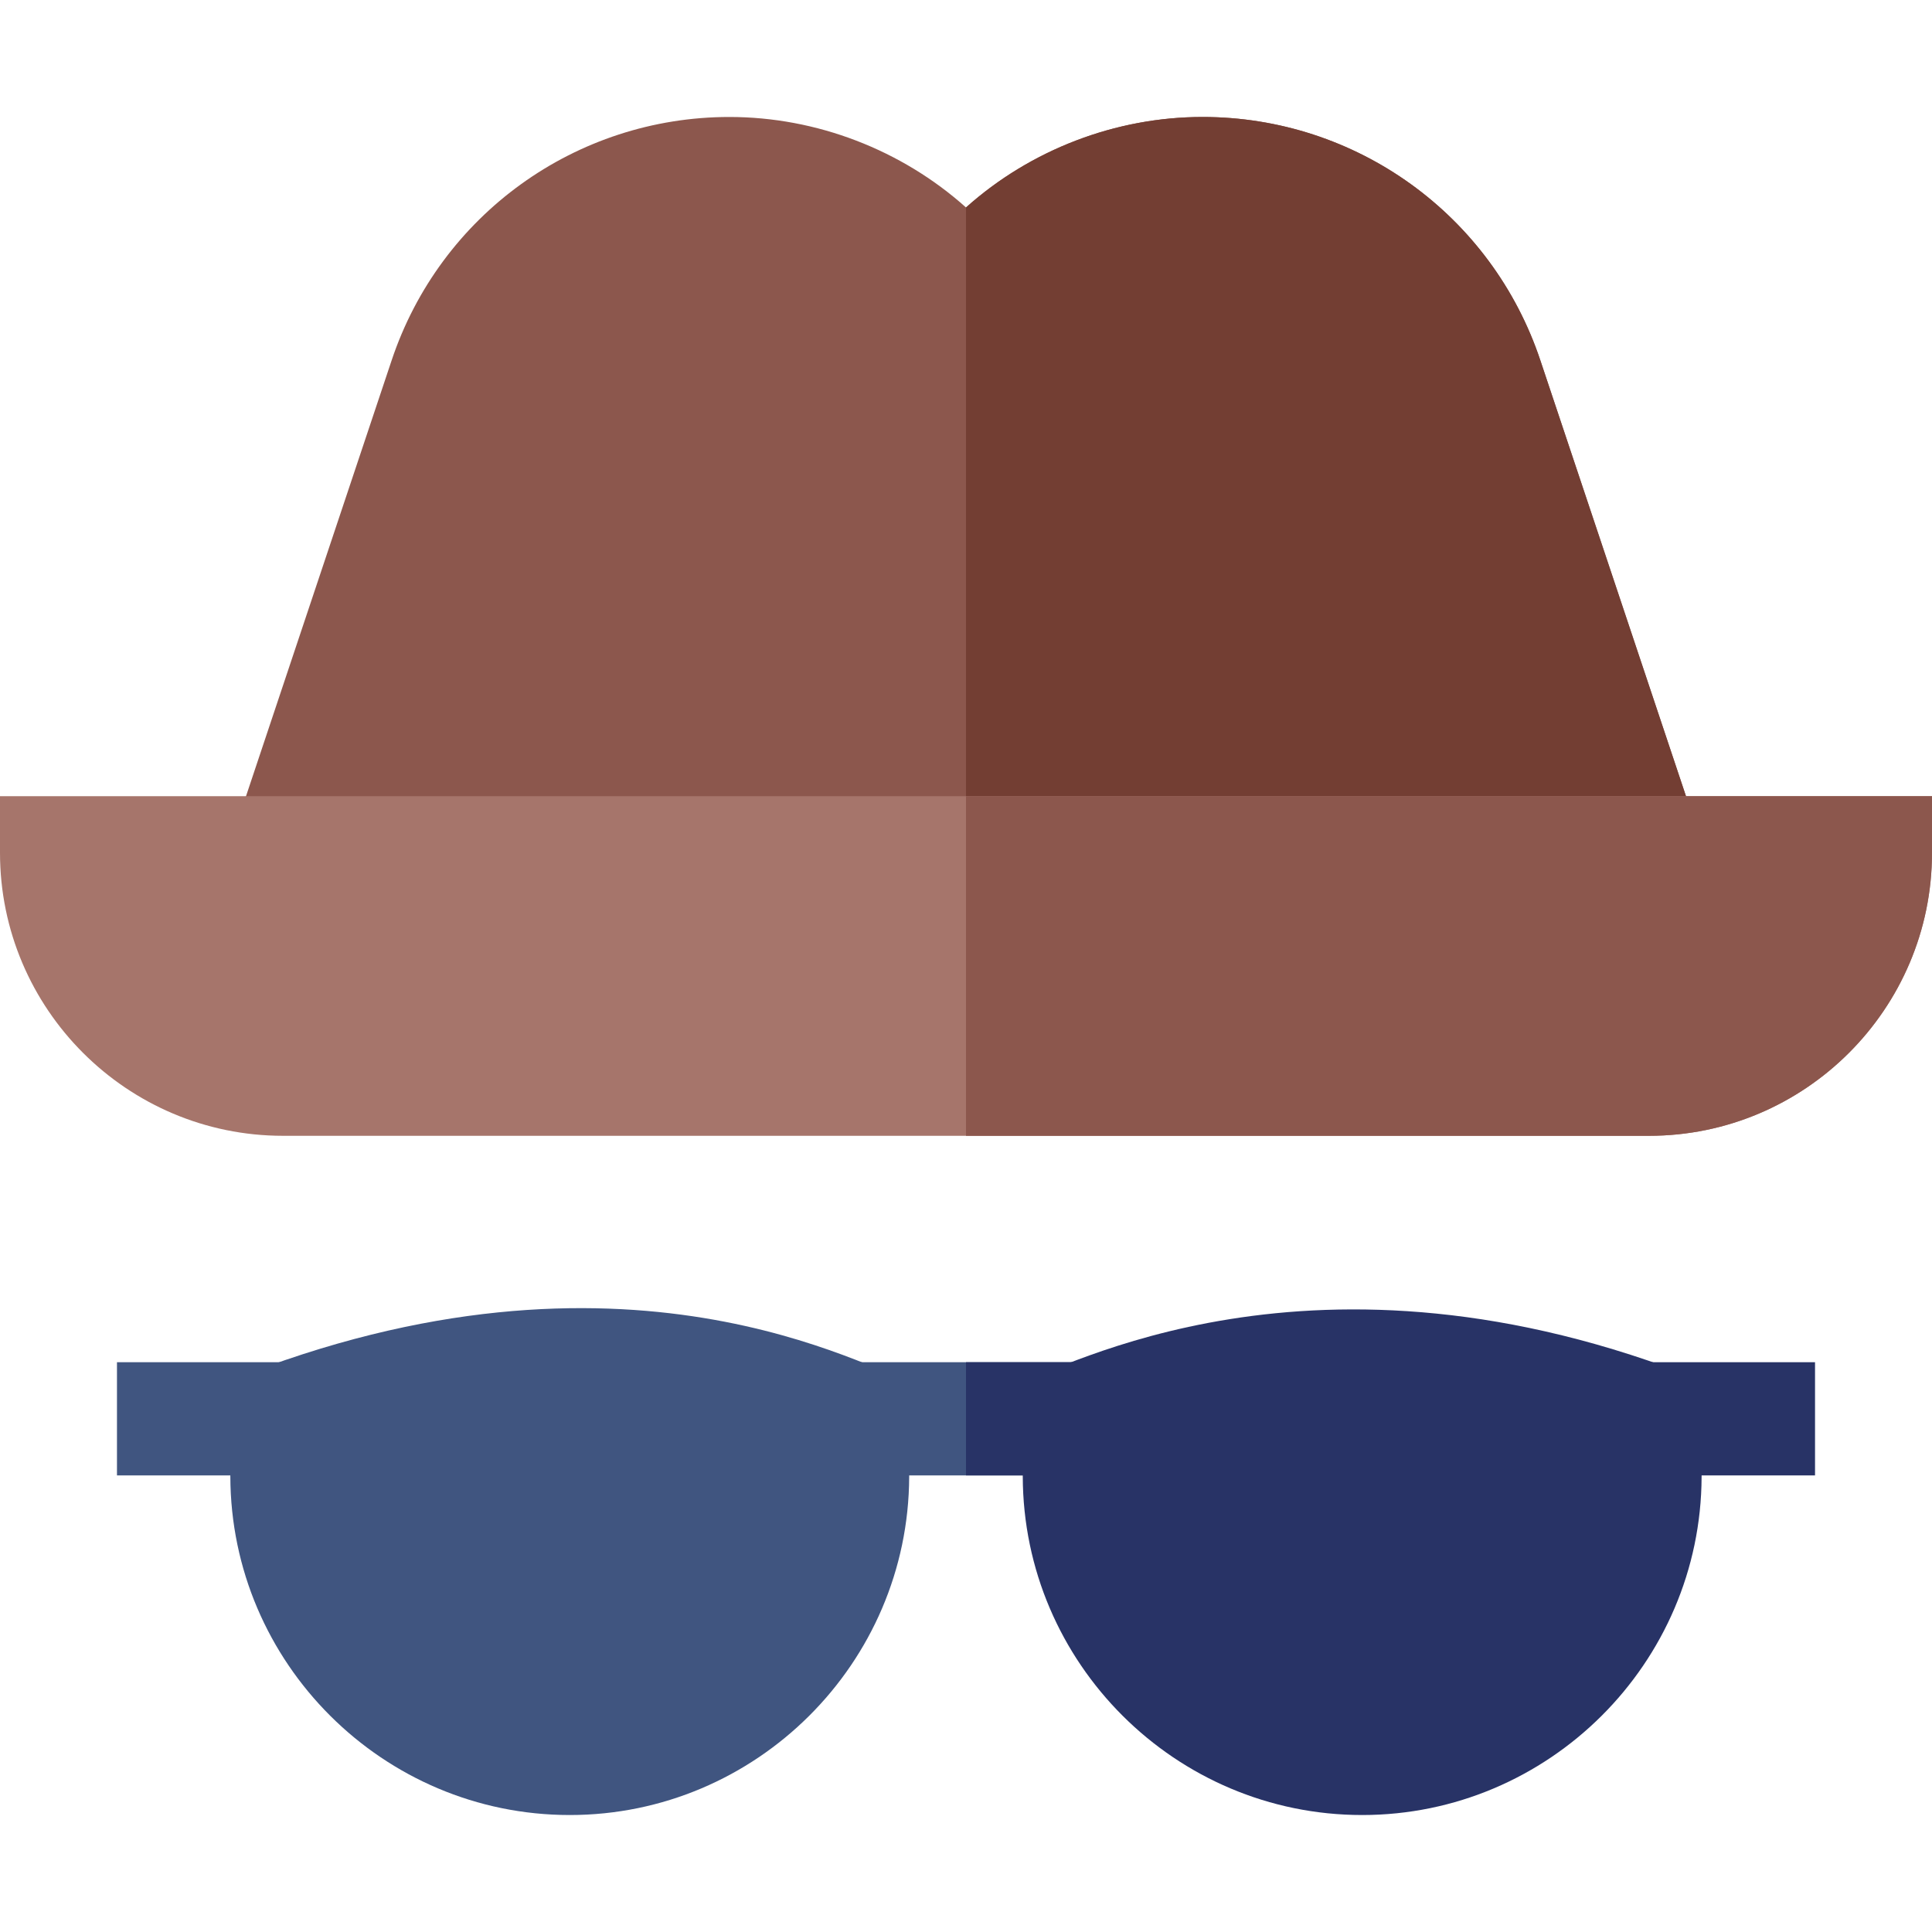 <svg id="Capa_1" enable-background="new 0 0 512 512" height="512" viewBox="0 0 512 512" width="512" xmlns="http://www.w3.org/2000/svg"><g><g><path d="m226 361h60v30h-60z" fill="#405580"/></g><path d="m256 361h30v30h-30z" fill="#283366"/><g><path d="m456.83 241h-401.66l48.604-145.459c12.861-38.599 48.837-64.541 89.531-64.541 23.042 0 45.601 8.687 62.695 23.979 17.095-15.292 39.653-23.979 62.695-23.979 40.693 0 76.67 25.942 89.531 64.556z" fill="#8c574d"/></g><g id="Spyware_1_"><g><path d="m31 361h45v30h-45z" fill="#405580"/></g><g><g><path d="m436 361h45v30h-45z" fill="#283366"/></g></g><g><path d="m150.985 481c-49.468 0-89.824-40.254-89.941-89.722l-.073-25.415c104.945-42.076 169.556-2.177 180.073 0l-.103 25.518c-.175 49.409-40.532 89.619-89.956 89.619z" fill="#405580"/></g><g><g><path d="m360.985 481c-49.468 0-89.824-40.254-89.941-89.722l-.073-25.415c9.948-2.06 76.724-41.372 180.073 0l-.103 25.518c-.175 49.409-40.532 89.619-89.956 89.619z" fill="#283366"/></g></g></g><path d="m456.83 241-48.603-145.444c-12.862-38.614-48.838-64.556-89.532-64.556-23.042 0-45.601 8.687-62.695 23.979v186.021z" fill="#733e33"/><g><g><path d="m437 301h-362c-41.353 0-75-33.647-75-75v-15h512v15c0 41.353-33.647 75-75 75z" fill="#a6756b"/></g></g><path d="m512 211h-256v90h181c41.353 0 75-33.647 75-75z" fill="#8c574d"/></g></svg>